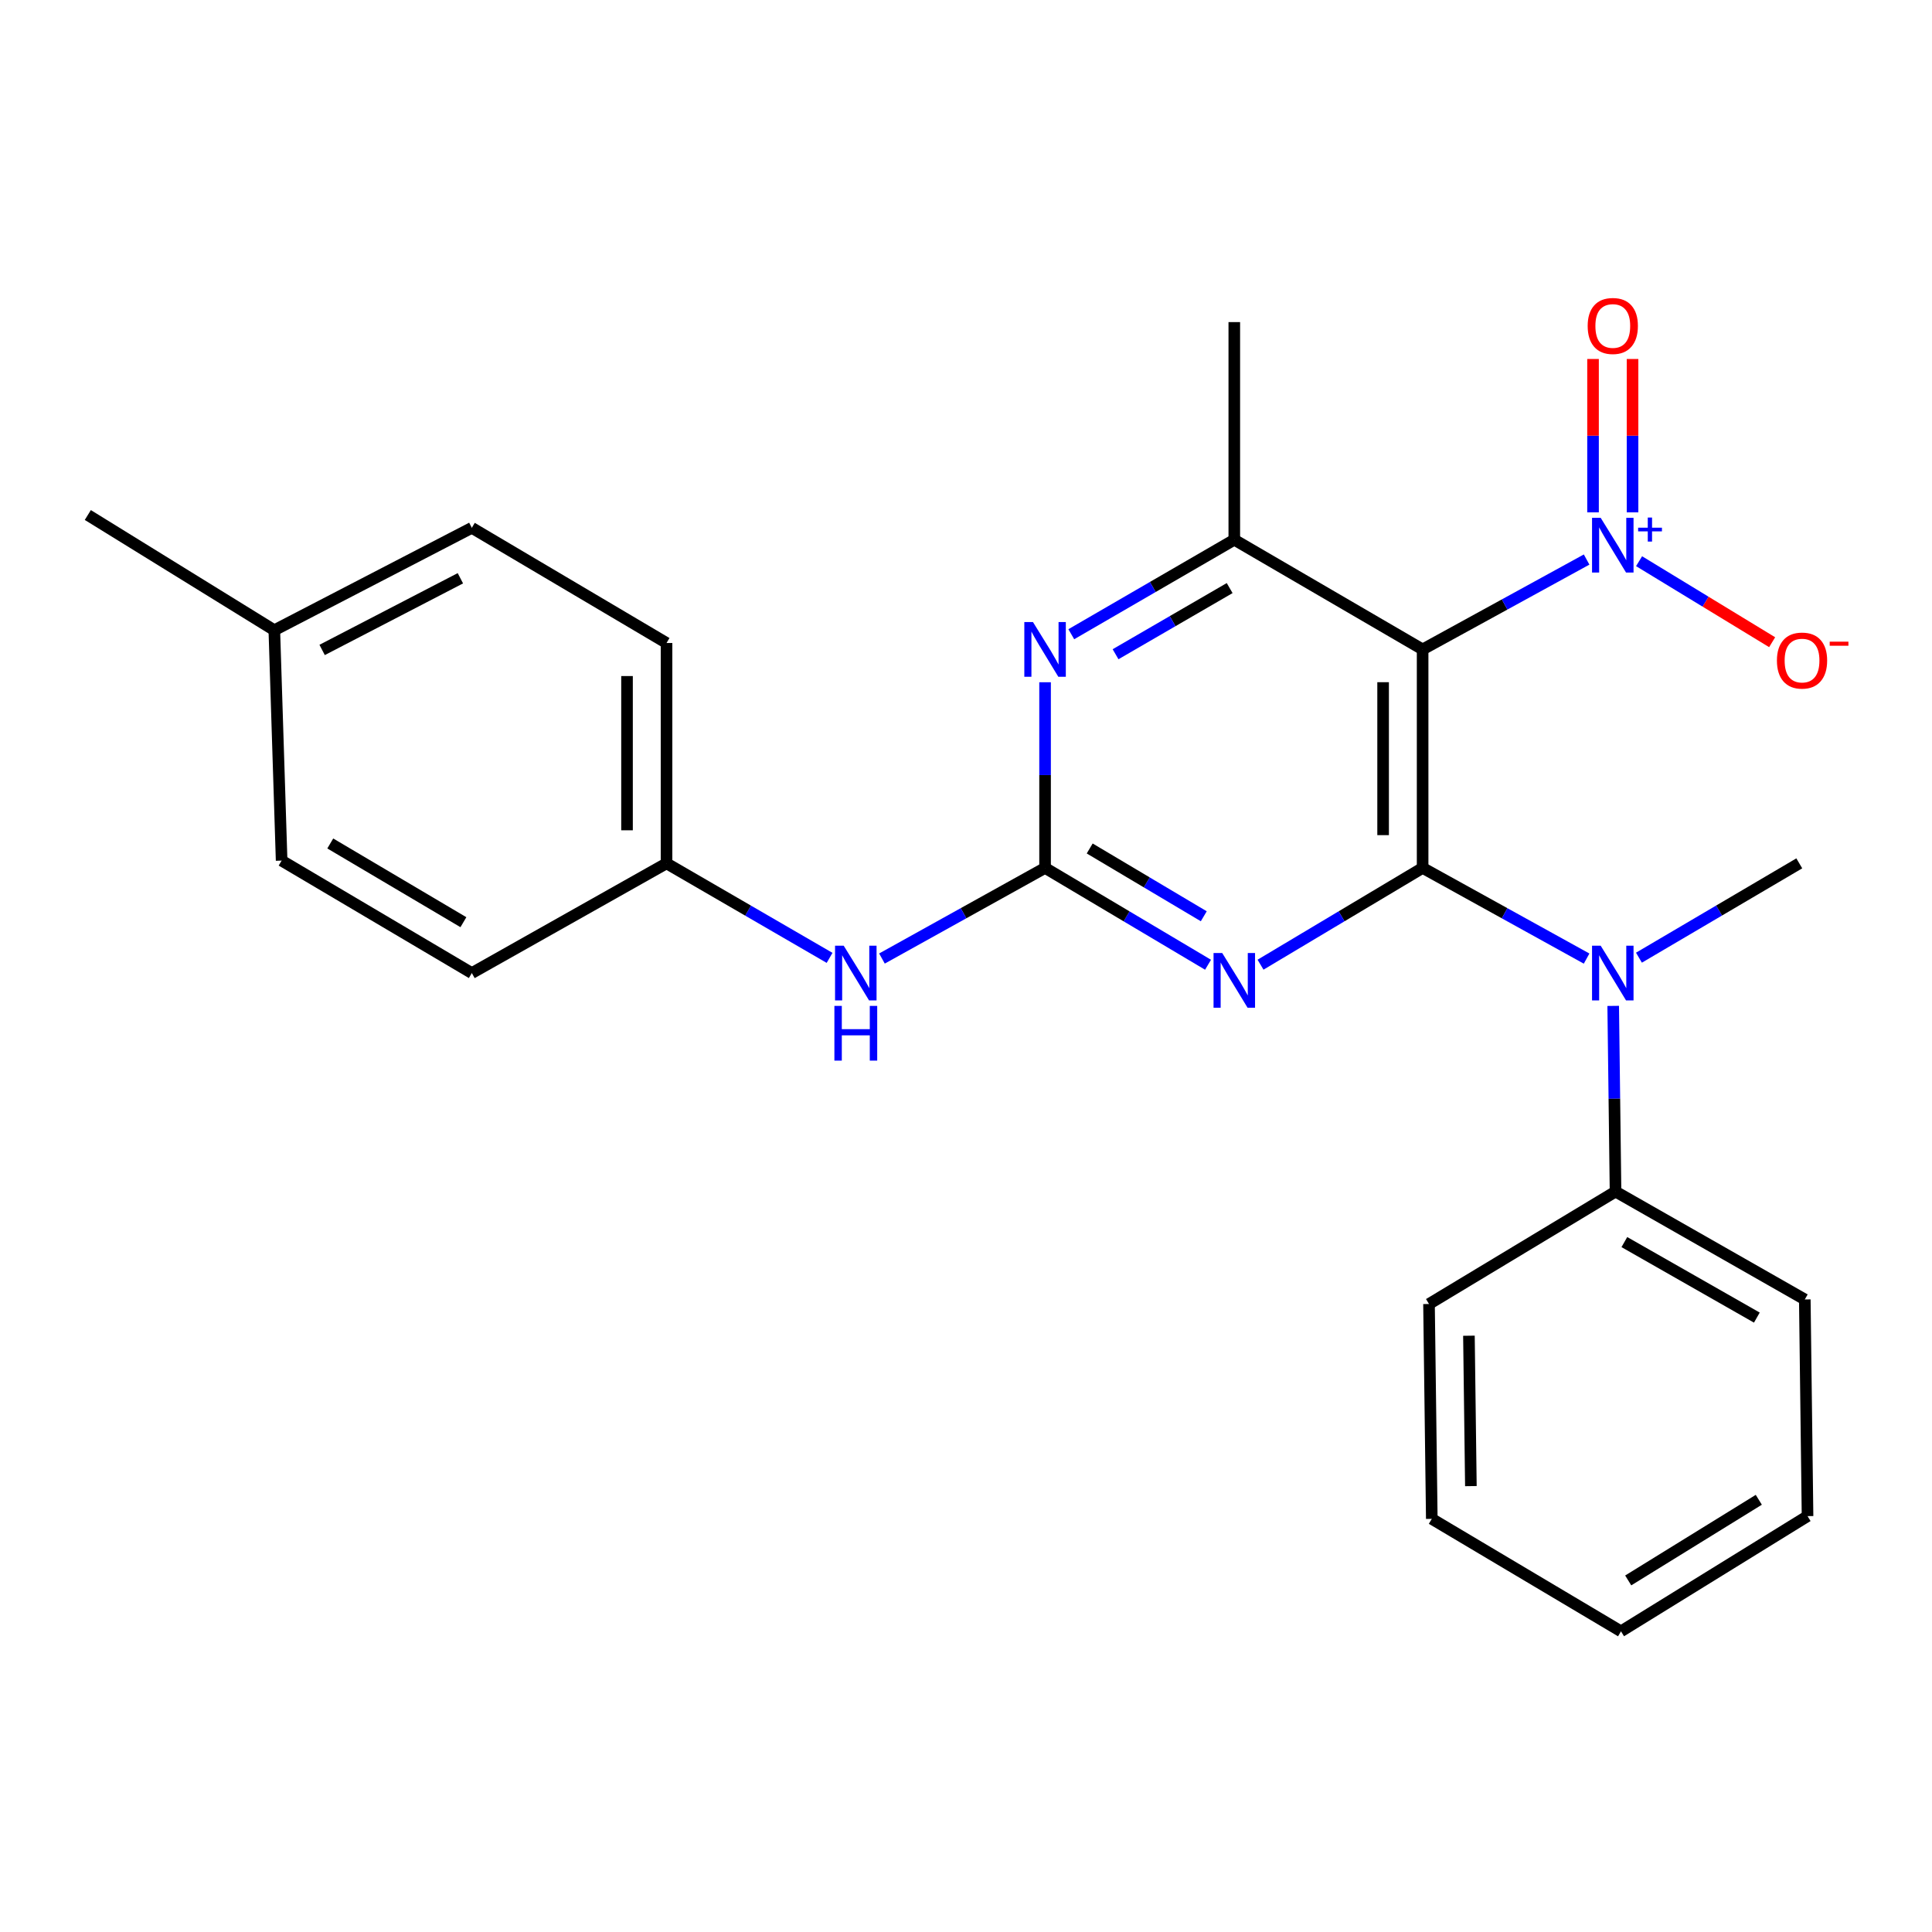 <?xml version='1.0' encoding='iso-8859-1'?>
<svg version='1.1' baseProfile='full'
              xmlns='http://www.w3.org/2000/svg'
                      xmlns:rdkit='http://www.rdkit.org/xml'
                      xmlns:xlink='http://www.w3.org/1999/xlink'
                  xml:space='preserve'
width='1000px' height='1000px' viewBox='0 0 1000 1000'>
<!-- END OF HEADER -->
<rect style='opacity:1.0;fill:#FFFFFF;stroke:none' width='1000' height='1000' x='0' y='0'> </rect>
<path class='bond-0' d='M 736.345,449.23 L 736.345,336.143' style='fill:none;fill-rule:evenodd;stroke:#000000;stroke-width:6px;stroke-linecap:butt;stroke-linejoin:miter;stroke-opacity:1' />
<path class='bond-0' d='M 715.896,432.267 L 715.896,353.106' style='fill:none;fill-rule:evenodd;stroke:#000000;stroke-width:6px;stroke-linecap:butt;stroke-linejoin:miter;stroke-opacity:1' />
<path class='bond-1' d='M 736.345,449.23 L 694.396,474.277' style='fill:none;fill-rule:evenodd;stroke:#000000;stroke-width:6px;stroke-linecap:butt;stroke-linejoin:miter;stroke-opacity:1' />
<path class='bond-1' d='M 694.396,474.277 L 652.447,499.324' style='fill:none;fill-rule:evenodd;stroke:#0000FF;stroke-width:6px;stroke-linecap:butt;stroke-linejoin:miter;stroke-opacity:1' />
<path class='bond-6' d='M 736.345,449.23 L 778.785,472.698' style='fill:none;fill-rule:evenodd;stroke:#000000;stroke-width:6px;stroke-linecap:butt;stroke-linejoin:miter;stroke-opacity:1' />
<path class='bond-6' d='M 778.785,472.698 L 821.224,496.166' style='fill:none;fill-rule:evenodd;stroke:#0000FF;stroke-width:6px;stroke-linecap:butt;stroke-linejoin:miter;stroke-opacity:1' />
<path class='bond-2' d='M 736.345,336.143 L 778.788,312.88' style='fill:none;fill-rule:evenodd;stroke:#000000;stroke-width:6px;stroke-linecap:butt;stroke-linejoin:miter;stroke-opacity:1' />
<path class='bond-2' d='M 778.788,312.88 L 821.23,289.616' style='fill:none;fill-rule:evenodd;stroke:#0000FF;stroke-width:6px;stroke-linecap:butt;stroke-linejoin:miter;stroke-opacity:1' />
<path class='bond-4' d='M 736.345,336.143 L 638.869,279.362' style='fill:none;fill-rule:evenodd;stroke:#000000;stroke-width:6px;stroke-linecap:butt;stroke-linejoin:miter;stroke-opacity:1' />
<path class='bond-3' d='M 625.28,499.357 L 583.103,474.293' style='fill:none;fill-rule:evenodd;stroke:#0000FF;stroke-width:6px;stroke-linecap:butt;stroke-linejoin:miter;stroke-opacity:1' />
<path class='bond-3' d='M 583.103,474.293 L 540.926,449.23' style='fill:none;fill-rule:evenodd;stroke:#000000;stroke-width:6px;stroke-linecap:butt;stroke-linejoin:miter;stroke-opacity:1' />
<path class='bond-3' d='M 623.074,474.258 L 593.55,456.714' style='fill:none;fill-rule:evenodd;stroke:#0000FF;stroke-width:6px;stroke-linecap:butt;stroke-linejoin:miter;stroke-opacity:1' />
<path class='bond-3' d='M 593.55,456.714 L 564.026,439.169' style='fill:none;fill-rule:evenodd;stroke:#000000;stroke-width:6px;stroke-linecap:butt;stroke-linejoin:miter;stroke-opacity:1' />
<path class='bond-8' d='M 848.383,290.474 L 882.822,311.44' style='fill:none;fill-rule:evenodd;stroke:#0000FF;stroke-width:6px;stroke-linecap:butt;stroke-linejoin:miter;stroke-opacity:1' />
<path class='bond-8' d='M 882.822,311.44 L 917.261,332.407' style='fill:none;fill-rule:evenodd;stroke:#FF0000;stroke-width:6px;stroke-linecap:butt;stroke-linejoin:miter;stroke-opacity:1' />
<path class='bond-9' d='M 845.001,265.192 L 845.001,225.502' style='fill:none;fill-rule:evenodd;stroke:#0000FF;stroke-width:6px;stroke-linecap:butt;stroke-linejoin:miter;stroke-opacity:1' />
<path class='bond-9' d='M 845.001,225.502 L 845.001,185.812' style='fill:none;fill-rule:evenodd;stroke:#FF0000;stroke-width:6px;stroke-linecap:butt;stroke-linejoin:miter;stroke-opacity:1' />
<path class='bond-9' d='M 824.551,265.192 L 824.551,225.502' style='fill:none;fill-rule:evenodd;stroke:#0000FF;stroke-width:6px;stroke-linecap:butt;stroke-linejoin:miter;stroke-opacity:1' />
<path class='bond-9' d='M 824.551,225.502 L 824.551,185.812' style='fill:none;fill-rule:evenodd;stroke:#FF0000;stroke-width:6px;stroke-linecap:butt;stroke-linejoin:miter;stroke-opacity:1' />
<path class='bond-5' d='M 540.926,449.23 L 540.926,401.18' style='fill:none;fill-rule:evenodd;stroke:#000000;stroke-width:6px;stroke-linecap:butt;stroke-linejoin:miter;stroke-opacity:1' />
<path class='bond-5' d='M 540.926,401.18 L 540.926,353.131' style='fill:none;fill-rule:evenodd;stroke:#0000FF;stroke-width:6px;stroke-linecap:butt;stroke-linejoin:miter;stroke-opacity:1' />
<path class='bond-7' d='M 540.926,449.23 L 498.715,472.683' style='fill:none;fill-rule:evenodd;stroke:#000000;stroke-width:6px;stroke-linecap:butt;stroke-linejoin:miter;stroke-opacity:1' />
<path class='bond-7' d='M 498.715,472.683 L 456.503,496.136' style='fill:none;fill-rule:evenodd;stroke:#0000FF;stroke-width:6px;stroke-linecap:butt;stroke-linejoin:miter;stroke-opacity:1' />
<path class='bond-15' d='M 638.869,279.362 L 638.869,166.718' style='fill:none;fill-rule:evenodd;stroke:#000000;stroke-width:6px;stroke-linecap:butt;stroke-linejoin:miter;stroke-opacity:1' />
<path class='bond-25' d='M 638.869,279.362 L 596.683,303.819' style='fill:none;fill-rule:evenodd;stroke:#000000;stroke-width:6px;stroke-linecap:butt;stroke-linejoin:miter;stroke-opacity:1' />
<path class='bond-25' d='M 596.683,303.819 L 554.497,328.276' style='fill:none;fill-rule:evenodd;stroke:#0000FF;stroke-width:6px;stroke-linecap:butt;stroke-linejoin:miter;stroke-opacity:1' />
<path class='bond-25' d='M 636.47,304.39 L 606.939,321.51' style='fill:none;fill-rule:evenodd;stroke:#000000;stroke-width:6px;stroke-linecap:butt;stroke-linejoin:miter;stroke-opacity:1' />
<path class='bond-25' d='M 606.939,321.51 L 577.409,338.63' style='fill:none;fill-rule:evenodd;stroke:#0000FF;stroke-width:6px;stroke-linecap:butt;stroke-linejoin:miter;stroke-opacity:1' />
<path class='bond-10' d='M 834.99,520.648 L 835.593,568.703' style='fill:none;fill-rule:evenodd;stroke:#0000FF;stroke-width:6px;stroke-linecap:butt;stroke-linejoin:miter;stroke-opacity:1' />
<path class='bond-10' d='M 835.593,568.703 L 836.196,616.758' style='fill:none;fill-rule:evenodd;stroke:#000000;stroke-width:6px;stroke-linecap:butt;stroke-linejoin:miter;stroke-opacity:1' />
<path class='bond-18' d='M 848.316,495.694 L 889.813,471.28' style='fill:none;fill-rule:evenodd;stroke:#0000FF;stroke-width:6px;stroke-linecap:butt;stroke-linejoin:miter;stroke-opacity:1' />
<path class='bond-18' d='M 889.813,471.28 L 931.31,446.867' style='fill:none;fill-rule:evenodd;stroke:#000000;stroke-width:6px;stroke-linecap:butt;stroke-linejoin:miter;stroke-opacity:1' />
<path class='bond-11' d='M 429.39,495.793 L 387.193,471.33' style='fill:none;fill-rule:evenodd;stroke:#0000FF;stroke-width:6px;stroke-linecap:butt;stroke-linejoin:miter;stroke-opacity:1' />
<path class='bond-11' d='M 387.193,471.33 L 344.996,446.867' style='fill:none;fill-rule:evenodd;stroke:#000000;stroke-width:6px;stroke-linecap:butt;stroke-linejoin:miter;stroke-opacity:1' />
<path class='bond-19' d='M 836.196,616.758 L 934.161,672.597' style='fill:none;fill-rule:evenodd;stroke:#000000;stroke-width:6px;stroke-linecap:butt;stroke-linejoin:miter;stroke-opacity:1' />
<path class='bond-19' d='M 840.765,642.9 L 909.34,681.987' style='fill:none;fill-rule:evenodd;stroke:#000000;stroke-width:6px;stroke-linecap:butt;stroke-linejoin:miter;stroke-opacity:1' />
<path class='bond-20' d='M 836.196,616.758 L 739.651,674.948' style='fill:none;fill-rule:evenodd;stroke:#000000;stroke-width:6px;stroke-linecap:butt;stroke-linejoin:miter;stroke-opacity:1' />
<path class='bond-13' d='M 344.996,446.867 L 244.214,503.66' style='fill:none;fill-rule:evenodd;stroke:#000000;stroke-width:6px;stroke-linecap:butt;stroke-linejoin:miter;stroke-opacity:1' />
<path class='bond-14' d='M 344.996,446.867 L 344.996,332.815' style='fill:none;fill-rule:evenodd;stroke:#000000;stroke-width:6px;stroke-linecap:butt;stroke-linejoin:miter;stroke-opacity:1' />
<path class='bond-14' d='M 324.547,429.759 L 324.547,349.923' style='fill:none;fill-rule:evenodd;stroke:#000000;stroke-width:6px;stroke-linecap:butt;stroke-linejoin:miter;stroke-opacity:1' />
<path class='bond-12' d='M 141.988,326.203 L 244.214,273.204' style='fill:none;fill-rule:evenodd;stroke:#000000;stroke-width:6px;stroke-linecap:butt;stroke-linejoin:miter;stroke-opacity:1' />
<path class='bond-12' d='M 166.734,336.408 L 238.292,299.309' style='fill:none;fill-rule:evenodd;stroke:#000000;stroke-width:6px;stroke-linecap:butt;stroke-linejoin:miter;stroke-opacity:1' />
<path class='bond-21' d='M 141.988,326.203 L 45.455,266.569' style='fill:none;fill-rule:evenodd;stroke:#000000;stroke-width:6px;stroke-linecap:butt;stroke-linejoin:miter;stroke-opacity:1' />
<path class='bond-27' d='M 141.988,326.203 L 145.771,445.447' style='fill:none;fill-rule:evenodd;stroke:#000000;stroke-width:6px;stroke-linecap:butt;stroke-linejoin:miter;stroke-opacity:1' />
<path class='bond-17' d='M 244.214,503.66 L 145.771,445.447' style='fill:none;fill-rule:evenodd;stroke:#000000;stroke-width:6px;stroke-linecap:butt;stroke-linejoin:miter;stroke-opacity:1' />
<path class='bond-17' d='M 239.856,477.326 L 170.947,436.576' style='fill:none;fill-rule:evenodd;stroke:#000000;stroke-width:6px;stroke-linecap:butt;stroke-linejoin:miter;stroke-opacity:1' />
<path class='bond-16' d='M 344.996,332.815 L 244.214,273.204' style='fill:none;fill-rule:evenodd;stroke:#000000;stroke-width:6px;stroke-linecap:butt;stroke-linejoin:miter;stroke-opacity:1' />
<path class='bond-22' d='M 934.161,672.597 L 935.582,784.74' style='fill:none;fill-rule:evenodd;stroke:#000000;stroke-width:6px;stroke-linecap:butt;stroke-linejoin:miter;stroke-opacity:1' />
<path class='bond-23' d='M 739.651,674.948 L 741.094,786.16' style='fill:none;fill-rule:evenodd;stroke:#000000;stroke-width:6px;stroke-linecap:butt;stroke-linejoin:miter;stroke-opacity:1' />
<path class='bond-23' d='M 760.316,691.365 L 761.326,769.213' style='fill:none;fill-rule:evenodd;stroke:#000000;stroke-width:6px;stroke-linecap:butt;stroke-linejoin:miter;stroke-opacity:1' />
<path class='bond-26' d='M 935.582,784.74 L 839.025,844.374' style='fill:none;fill-rule:evenodd;stroke:#000000;stroke-width:6px;stroke-linecap:butt;stroke-linejoin:miter;stroke-opacity:1' />
<path class='bond-26' d='M 910.353,776.286 L 842.763,818.03' style='fill:none;fill-rule:evenodd;stroke:#000000;stroke-width:6px;stroke-linecap:butt;stroke-linejoin:miter;stroke-opacity:1' />
<path class='bond-24' d='M 741.094,786.16 L 839.025,844.374' style='fill:none;fill-rule:evenodd;stroke:#000000;stroke-width:6px;stroke-linecap:butt;stroke-linejoin:miter;stroke-opacity:1' />
<path  class='atom-2' d='M 632.609 493.272
L 641.889 508.272
Q 642.809 509.752, 644.289 512.432
Q 645.769 515.112, 645.849 515.272
L 645.849 493.272
L 649.609 493.272
L 649.609 521.592
L 645.729 521.592
L 635.769 505.192
Q 634.609 503.272, 633.369 501.072
Q 632.169 498.872, 631.809 498.192
L 631.809 521.592
L 628.129 521.592
L 628.129 493.272
L 632.609 493.272
' fill='#0000FF'/>
<path  class='atom-3' d='M 828.516 268.03
L 837.796 283.03
Q 838.716 284.51, 840.196 287.19
Q 841.676 289.87, 841.756 290.03
L 841.756 268.03
L 845.516 268.03
L 845.516 296.35
L 841.636 296.35
L 831.676 279.95
Q 830.516 278.03, 829.276 275.83
Q 828.076 273.63, 827.716 272.95
L 827.716 296.35
L 824.036 296.35
L 824.036 268.03
L 828.516 268.03
' fill='#0000FF'/>
<path  class='atom-3' d='M 847.892 273.135
L 852.882 273.135
L 852.882 267.882
L 855.099 267.882
L 855.099 273.135
L 860.221 273.135
L 860.221 275.036
L 855.099 275.036
L 855.099 280.316
L 852.882 280.316
L 852.882 275.036
L 847.892 275.036
L 847.892 273.135
' fill='#0000FF'/>
<path  class='atom-6' d='M 534.666 321.983
L 543.946 336.983
Q 544.866 338.463, 546.346 341.143
Q 547.826 343.823, 547.906 343.983
L 547.906 321.983
L 551.666 321.983
L 551.666 350.303
L 547.786 350.303
L 537.826 333.903
Q 536.666 331.983, 535.426 329.783
Q 534.226 327.583, 533.866 326.903
L 533.866 350.303
L 530.186 350.303
L 530.186 321.983
L 534.666 321.983
' fill='#0000FF'/>
<path  class='atom-7' d='M 828.516 489.5
L 837.796 504.5
Q 838.716 505.98, 840.196 508.66
Q 841.676 511.34, 841.756 511.5
L 841.756 489.5
L 845.516 489.5
L 845.516 517.82
L 841.636 517.82
L 831.676 501.42
Q 830.516 499.5, 829.276 497.3
Q 828.076 495.1, 827.716 494.42
L 827.716 517.82
L 824.036 517.82
L 824.036 489.5
L 828.516 489.5
' fill='#0000FF'/>
<path  class='atom-8' d='M 436.701 489.5
L 445.981 504.5
Q 446.901 505.98, 448.381 508.66
Q 449.861 511.34, 449.941 511.5
L 449.941 489.5
L 453.701 489.5
L 453.701 517.82
L 449.821 517.82
L 439.861 501.42
Q 438.701 499.5, 437.461 497.3
Q 436.261 495.1, 435.901 494.42
L 435.901 517.82
L 432.221 517.82
L 432.221 489.5
L 436.701 489.5
' fill='#0000FF'/>
<path  class='atom-8' d='M 431.881 520.652
L 435.721 520.652
L 435.721 532.692
L 450.201 532.692
L 450.201 520.652
L 454.041 520.652
L 454.041 548.972
L 450.201 548.972
L 450.201 535.892
L 435.721 535.892
L 435.721 548.972
L 431.881 548.972
L 431.881 520.652
' fill='#0000FF'/>
<path  class='atom-9' d='M 919.73 341.904
Q 919.73 335.104, 923.09 331.304
Q 926.45 327.504, 932.73 327.504
Q 939.01 327.504, 942.37 331.304
Q 945.73 335.104, 945.73 341.904
Q 945.73 348.784, 942.33 352.704
Q 938.93 356.584, 932.73 356.584
Q 926.49 356.584, 923.09 352.704
Q 919.73 348.824, 919.73 341.904
M 932.73 353.384
Q 937.05 353.384, 939.37 350.504
Q 941.73 347.584, 941.73 341.904
Q 941.73 336.344, 939.37 333.544
Q 937.05 330.704, 932.73 330.704
Q 928.41 330.704, 926.05 333.504
Q 923.73 336.304, 923.73 341.904
Q 923.73 347.624, 926.05 350.504
Q 928.41 353.384, 932.73 353.384
' fill='#FF0000'/>
<path  class='atom-9' d='M 947.05 332.126
L 956.739 332.126
L 956.739 334.238
L 947.05 334.238
L 947.05 332.126
' fill='#FF0000'/>
<path  class='atom-10' d='M 821.776 168.718
Q 821.776 161.918, 825.136 158.118
Q 828.496 154.318, 834.776 154.318
Q 841.056 154.318, 844.416 158.118
Q 847.776 161.918, 847.776 168.718
Q 847.776 175.598, 844.376 179.518
Q 840.976 183.398, 834.776 183.398
Q 828.536 183.398, 825.136 179.518
Q 821.776 175.638, 821.776 168.718
M 834.776 180.198
Q 839.096 180.198, 841.416 177.318
Q 843.776 174.398, 843.776 168.718
Q 843.776 163.158, 841.416 160.358
Q 839.096 157.518, 834.776 157.518
Q 830.456 157.518, 828.096 160.318
Q 825.776 163.118, 825.776 168.718
Q 825.776 174.438, 828.096 177.318
Q 830.456 180.198, 834.776 180.198
' fill='#FF0000'/>
</svg>
